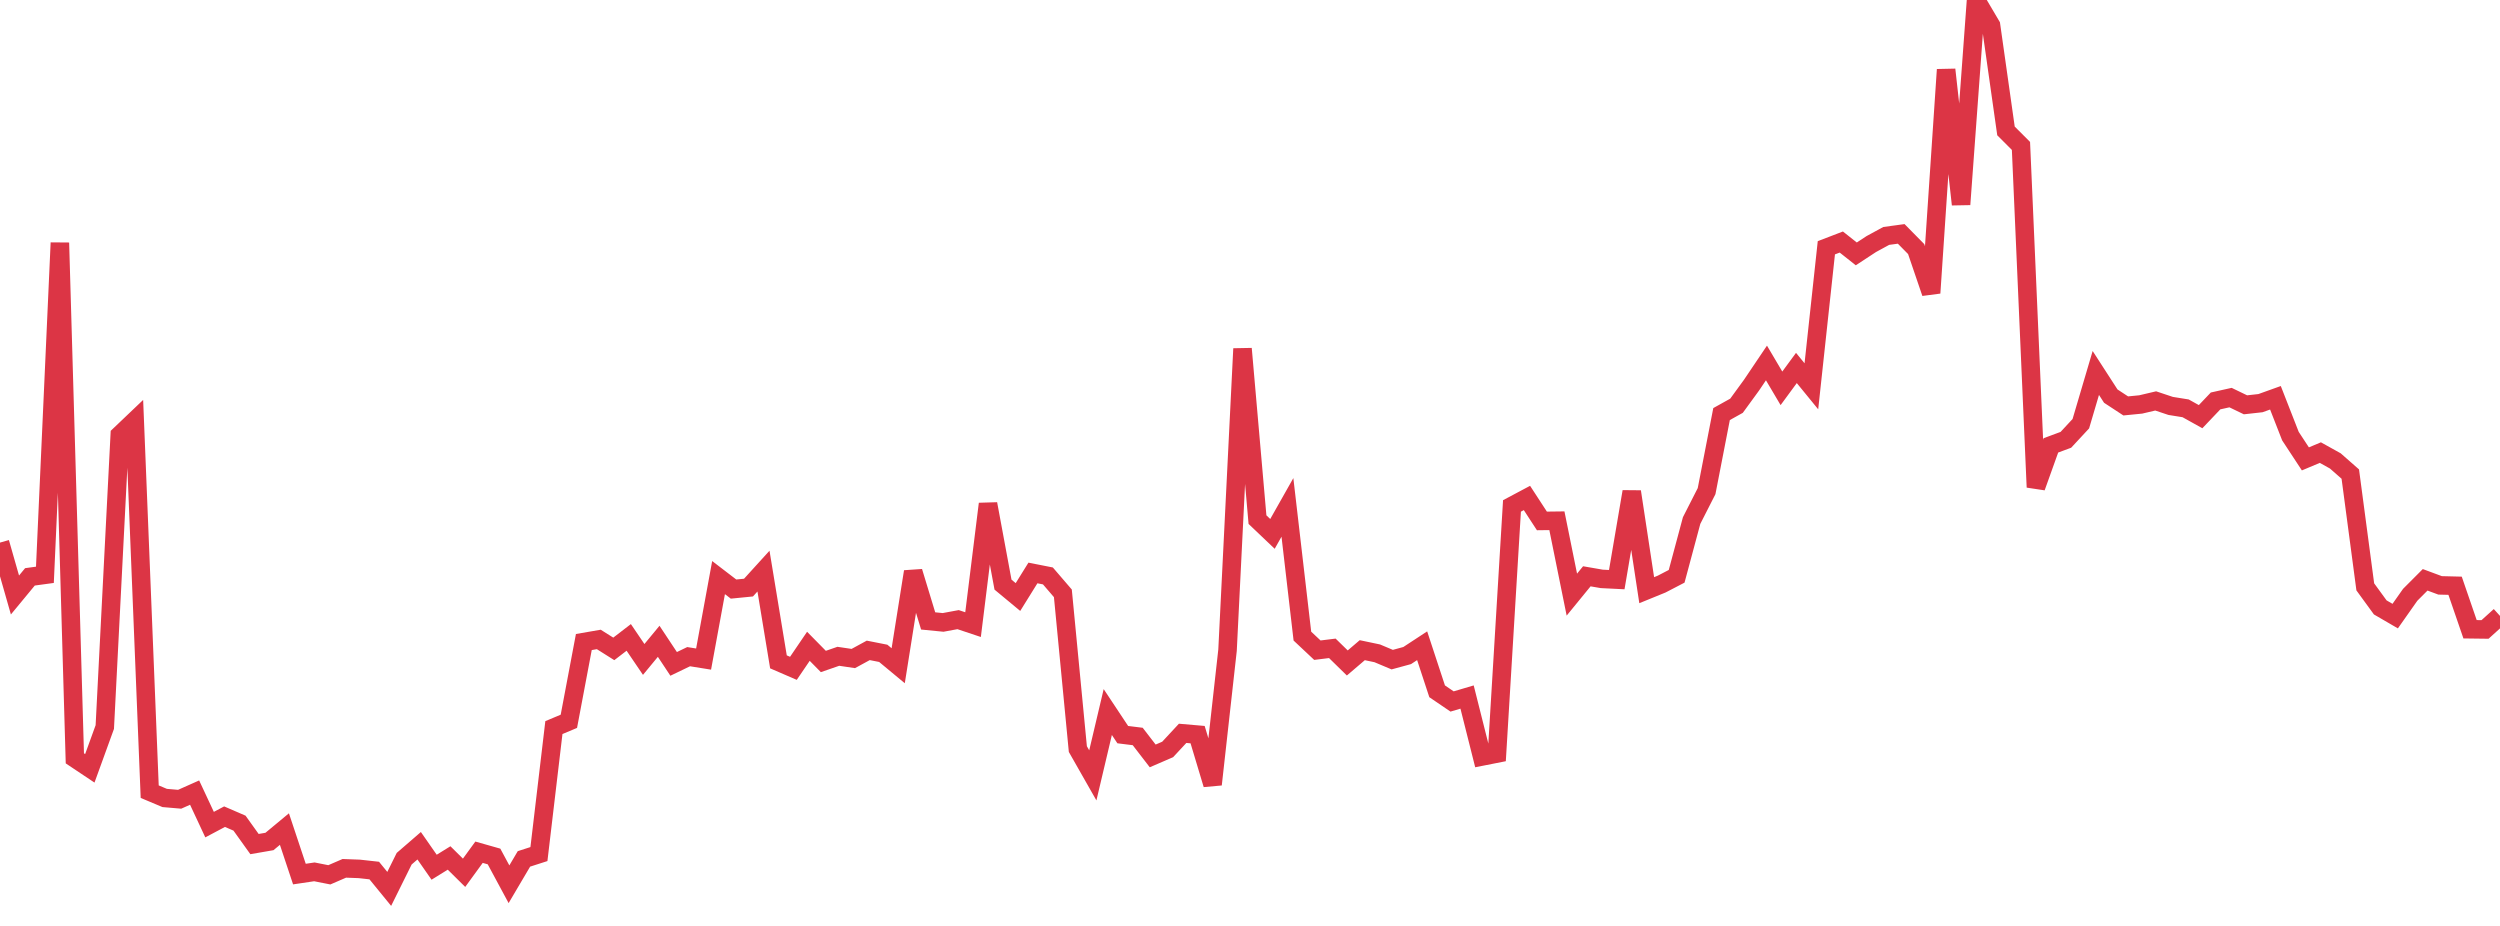 <?xml version="1.0" standalone="no"?>
<!DOCTYPE svg PUBLIC "-//W3C//DTD SVG 1.1//EN" "http://www.w3.org/Graphics/SVG/1.1/DTD/svg11.dtd">
<svg width="135" height="50" viewBox="0 0 135 50" preserveAspectRatio="none" class="sparkline" xmlns="http://www.w3.org/2000/svg"
xmlns:xlink="http://www.w3.org/1999/xlink"><path  class="sparkline--line" d="M 0 29.3 L 0 29.3 L 0.808 32.13 L 1.617 31.15 L 2.425 31.04 L 3.234 13.11 L 4.042 40.95 L 4.85 41.49 L 5.659 39.26 L 6.467 23.49 L 7.275 22.72 L 8.084 42.75 L 8.892 43.09 L 9.701 43.16 L 10.509 42.8 L 11.317 44.53 L 12.126 44.1 L 12.934 44.45 L 13.743 45.58 L 14.551 45.44 L 15.359 44.77 L 16.168 47.2 L 16.976 47.08 L 17.784 47.24 L 18.593 46.89 L 19.401 46.92 L 20.21 47.01 L 21.018 48 L 21.826 46.37 L 22.635 45.67 L 23.443 46.83 L 24.251 46.33 L 25.06 47.13 L 25.868 46.02 L 26.677 46.25 L 27.485 47.75 L 28.293 46.38 L 29.102 46.12 L 29.91 39.29 L 30.719 38.95 L 31.527 34.67 L 32.335 34.53 L 33.144 35.04 L 33.952 34.42 L 34.76 35.61 L 35.569 34.63 L 36.377 35.85 L 37.186 35.46 L 37.994 35.59 L 38.802 31.19 L 39.611 31.81 L 40.419 31.73 L 41.228 30.84 L 42.036 35.74 L 42.844 36.09 L 43.653 34.9 L 44.461 35.72 L 45.269 35.44 L 46.078 35.56 L 46.886 35.12 L 47.695 35.28 L 48.503 35.95 L 49.311 30.87 L 50.12 33.53 L 50.928 33.61 L 51.737 33.46 L 52.545 33.73 L 53.353 27.21 L 54.162 31.57 L 54.97 32.24 L 55.778 30.94 L 56.587 31.1 L 57.395 32.04 L 58.204 40.45 L 59.012 41.87 L 59.82 38.45 L 60.629 39.67 L 61.437 39.77 L 62.246 40.82 L 63.054 40.47 L 63.862 39.6 L 64.671 39.67 L 65.479 42.36 L 66.287 35.11 L 67.096 18.83 L 67.904 28.06 L 68.713 28.83 L 69.521 27.4 L 70.329 34.35 L 71.138 35.11 L 71.946 35.01 L 72.754 35.8 L 73.563 35.11 L 74.371 35.28 L 75.18 35.62 L 75.988 35.4 L 76.796 34.87 L 77.605 37.33 L 78.413 37.88 L 79.222 37.64 L 80.03 40.85 L 80.838 40.69 L 81.647 27.32 L 82.455 26.89 L 83.263 28.13 L 84.072 28.12 L 84.88 32.11 L 85.689 31.12 L 86.497 31.26 L 87.305 31.3 L 88.114 26.55 L 88.922 31.87 L 89.731 31.54 L 90.539 31.12 L 91.347 28.11 L 92.156 26.52 L 92.964 22.36 L 93.772 21.91 L 94.581 20.8 L 95.389 19.6 L 96.198 20.97 L 97.006 19.87 L 97.814 20.86 L 98.623 13.38 L 99.431 13.07 L 100.24 13.71 L 101.048 13.18 L 101.856 12.74 L 102.665 12.63 L 103.473 13.45 L 104.281 15.82 L 105.09 3.76 L 105.898 11.04 L 106.707 0 L 107.515 1.37 L 108.323 7.07 L 109.132 7.88 L 109.94 26.31 L 110.749 24.05 L 111.557 23.75 L 112.365 22.88 L 113.174 20.14 L 113.982 21.39 L 114.79 21.92 L 115.599 21.84 L 116.407 21.65 L 117.216 21.92 L 118.024 22.05 L 118.832 22.5 L 119.641 21.65 L 120.449 21.47 L 121.257 21.86 L 122.066 21.77 L 122.874 21.48 L 123.683 23.55 L 124.491 24.78 L 125.299 24.44 L 126.108 24.89 L 126.916 25.6 L 127.725 31.69 L 128.533 32.8 L 129.341 33.27 L 130.15 32.12 L 130.958 31.31 L 131.766 31.61 L 132.575 31.63 L 133.383 33.98 L 134.192 33.99 L 135 33.26" fill="none" stroke-width="1" stroke="#dc3545"></path></svg>